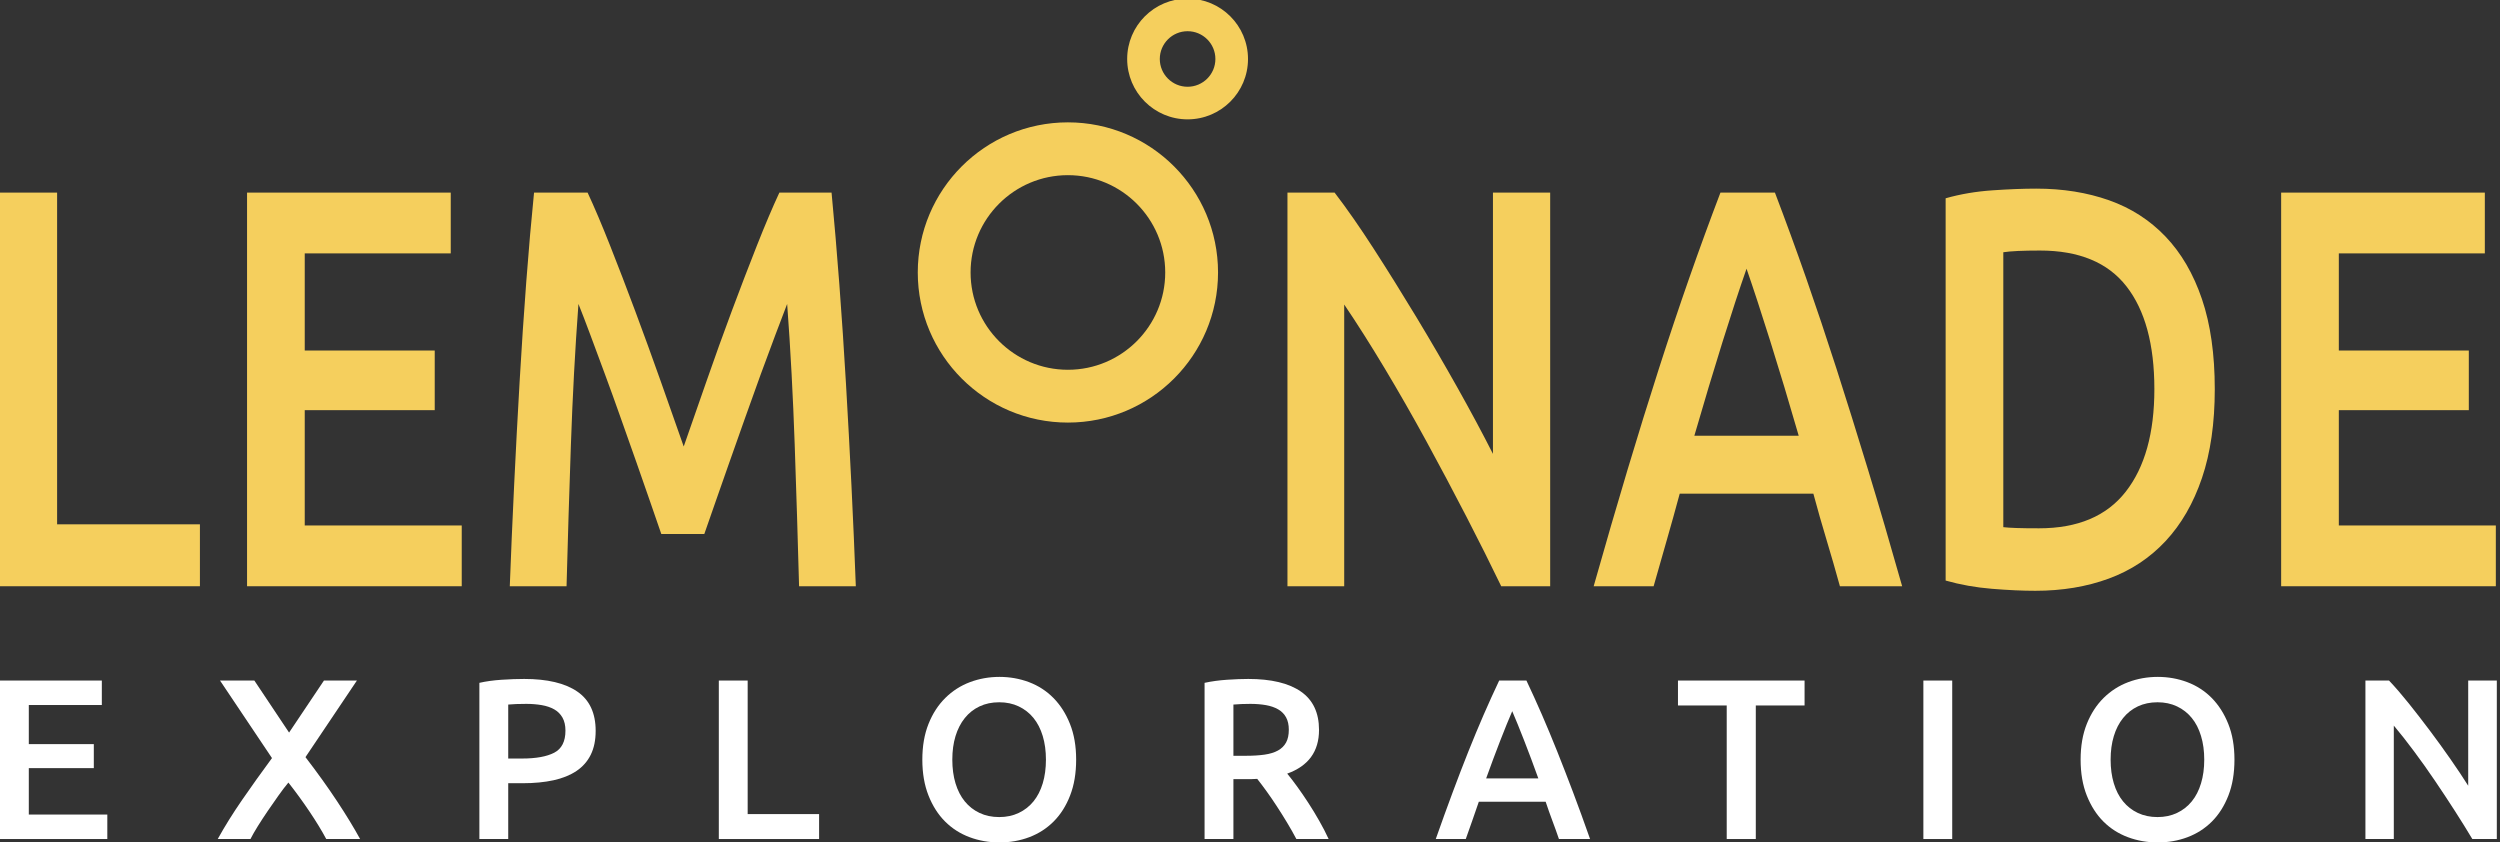 <?xml version="1.0" encoding="UTF-8" standalone="no"?>
<!DOCTYPE svg PUBLIC "-//W3C//DTD SVG 1.1//EN" "http://www.w3.org/Graphics/SVG/1.1/DTD/svg11.dtd">
<svg width="100%" height="100%" viewBox="0 0 819 276" version="1.1" xmlns="http://www.w3.org/2000/svg" xmlns:xlink="http://www.w3.org/1999/xlink" xml:space="preserve" xmlns:serif="http://www.serif.com/" style="fill-rule:evenodd;clip-rule:evenodd;stroke-linejoin:round;stroke-miterlimit:2;">
    <rect x="0" y="0" width="819" height="276" fill="#333333" stroke="none"/>
    <g transform="matrix(1,0,0,1,-3376.65,-4206.72)">
        <g transform="matrix(1,0,0,1.034,0,-124.313)">
            <g transform="matrix(0.773,0,0,0.354,2836.23,3734.58)">
                <path d="M783.844,1751.87L783.844,1807.28L698.88,1807.28L698.88,1454.98L723.322,1454.98L723.322,1751.87L783.844,1751.87Z" style="fill:rgb(245,207,93);fill-rule:nonzero;"/>
                <path d="M803.824,1807.28L803.824,1454.98L890.146,1454.98L890.146,1509.38L828.266,1509.38L828.266,1596.31L883.357,1596.31L883.357,1649.69L828.266,1649.69L828.266,1752.89L894.802,1752.89L894.802,1807.28L803.824,1807.28Z" style="fill:rgb(245,207,93);fill-rule:nonzero;"/>
                <path d="M948.147,1454.98C950.992,1467.86 954.16,1483.62 957.652,1502.26C961.144,1520.9 964.7,1540.47 968.321,1560.98C971.942,1581.48 975.531,1602.32 979.087,1623.51C982.643,1644.69 985.909,1664.26 988.883,1682.22C991.858,1664.26 995.091,1644.69 998.582,1623.51C1002.07,1602.32 1005.63,1581.48 1009.25,1560.98C1012.87,1540.47 1016.43,1520.9 1019.92,1502.26C1023.41,1483.62 1026.58,1467.86 1029.42,1454.98L1051.54,1454.98C1052.7,1480.74 1053.8,1508.11 1054.84,1537.08C1055.87,1566.06 1056.81,1595.72 1057.65,1626.05C1058.49,1656.38 1059.27,1686.88 1059.98,1717.56C1060.69,1748.23 1061.3,1778.14 1061.82,1807.28L1037.77,1807.28C1037.25,1766.28 1036.63,1724.08 1035.92,1680.7C1035.21,1637.32 1034.15,1595.29 1032.72,1554.62C1031.3,1562.42 1029.62,1571.74 1027.68,1582.58C1025.74,1593.43 1023.67,1605.2 1021.47,1617.91C1019.27,1630.62 1017.04,1643.76 1014.78,1657.31C1012.52,1670.87 1010.32,1684 1008.18,1696.71C1006.05,1709.42 1004.08,1721.28 1002.27,1732.3C1000.46,1743.31 998.906,1752.72 997.612,1760.51L979.378,1760.51C978.085,1752.72 976.533,1743.23 974.722,1732.04C972.912,1720.86 970.94,1708.91 968.806,1696.2C966.672,1683.5 964.474,1670.36 962.211,1656.81C959.947,1643.25 957.717,1630.2 955.518,1617.66C953.32,1605.12 951.251,1593.34 949.311,1582.33C947.371,1571.31 945.69,1562.08 944.267,1554.62C942.845,1595.29 941.778,1637.32 941.067,1680.7C940.355,1724.08 939.741,1766.28 939.224,1807.28L915.17,1807.28C915.687,1778.14 916.302,1747.97 917.013,1716.79C917.724,1685.61 918.5,1654.69 919.341,1624.02C920.181,1593.34 921.119,1563.6 922.153,1534.8C923.188,1505.99 924.287,1479.38 925.451,1454.98L948.147,1454.98Z" style="fill:rgb(245,207,93);fill-rule:nonzero;"/>
                <path d="M1335.34,1807.28C1330.94,1787.97 1326.02,1767.21 1320.59,1745.01C1315.16,1722.81 1309.54,1700.44 1303.72,1677.9C1297.9,1655.36 1291.98,1633.5 1285.97,1612.32C1279.95,1591.14 1274.23,1572.08 1268.8,1555.13L1268.8,1807.28L1244.75,1807.28L1244.75,1454.98L1264.73,1454.98C1269.9,1469.21 1275.46,1486.08 1281.41,1505.56C1287.36,1525.05 1293.34,1545.3 1299.35,1566.31C1305.36,1587.33 1311.18,1608.42 1316.81,1629.61C1322.43,1650.79 1327.45,1670.53 1331.84,1688.83L1331.84,1454.98L1356.09,1454.98L1356.09,1807.28L1335.34,1807.28Z" style="fill:rgb(245,207,93);fill-rule:nonzero;"/>
                <path d="M1478.88,1807.28C1477.07,1793.39 1475.19,1779.66 1473.26,1766.11C1471.32,1752.55 1469.44,1738.65 1467.63,1724.42L1410.99,1724.42C1409.18,1738.65 1407.33,1752.63 1405.46,1766.36C1403.58,1780.09 1401.74,1793.73 1399.93,1807.28L1374.52,1807.28C1379.56,1769.66 1384.35,1734.92 1388.87,1703.07C1393.4,1671.21 1397.83,1641.05 1402.16,1612.58C1406.49,1584.11 1410.79,1556.99 1415.06,1531.24C1419.33,1505.48 1423.73,1480.06 1428.25,1454.98L1451.34,1454.98C1455.86,1480.06 1460.26,1505.48 1464.53,1531.24C1468.79,1556.99 1473.09,1584.11 1477.43,1612.58C1481.76,1641.05 1486.22,1671.21 1490.81,1703.07C1495.4,1734.92 1500.22,1769.66 1505.26,1807.28L1478.88,1807.28ZM1439.31,1523.1C1436.33,1541.07 1432.94,1562.92 1429.12,1588.68C1425.31,1614.44 1421.33,1642.4 1417.19,1672.57L1461.42,1672.57C1457.29,1642.4 1453.28,1614.27 1449.4,1588.17C1445.52,1562.08 1442.15,1540.39 1439.31,1523.1Z" style="fill:rgb(245,207,93);fill-rule:nonzero;"/>
                <path d="M1548.13,1754.41C1549.56,1754.75 1551.43,1755.01 1553.76,1755.17C1556.09,1755.35 1559.25,1755.43 1563.26,1755.43C1579.69,1755.43 1591.94,1744.5 1600.02,1722.64C1608.11,1700.78 1612.15,1670.19 1612.15,1630.88C1612.15,1590.89 1608.2,1560.21 1600.31,1538.86C1592.42,1517.51 1580.2,1506.83 1563.65,1506.83C1556.41,1506.83 1551.24,1507.34 1548.13,1508.36L1548.13,1754.41ZM1637.75,1630.88C1637.75,1661.38 1635.94,1687.9 1632.32,1710.44C1628.7,1732.98 1623.56,1751.79 1616.9,1766.87C1610.24,1781.95 1602.22,1793.13 1592.85,1800.42C1583.47,1807.71 1573.09,1811.35 1561.71,1811.35C1556.28,1811.35 1550.14,1810.76 1543.28,1809.57C1536.43,1808.38 1529.9,1805.93 1523.69,1802.2L1523.69,1460.06C1529.9,1456.34 1536.49,1453.96 1543.48,1452.95C1550.46,1451.93 1556.67,1451.42 1562.1,1451.42C1573.35,1451.42 1583.63,1454.89 1592.94,1461.84C1602.25,1468.79 1610.24,1479.64 1616.9,1494.38C1623.56,1509.12 1628.7,1527.76 1632.32,1550.3C1635.94,1572.84 1637.75,1599.7 1637.75,1630.88Z" style="fill:rgb(245,207,93);fill-rule:nonzero;"/>
                <path d="M1665.88,1807.28L1665.88,1454.98L1752.2,1454.98L1752.2,1509.38L1690.32,1509.38L1690.32,1596.31L1745.41,1596.31L1745.41,1649.69L1690.32,1649.69L1690.32,1752.89L1756.86,1752.89L1756.86,1807.28L1665.88,1807.28Z" style="fill:rgb(245,207,93);fill-rule:nonzero;"/>
            </g>
        </g>
        <g transform="matrix(1,0,0,1.034,0,-124.313)">
            <g transform="matrix(0.759,0,0,0.345,2856.06,3884.47)">
                <g transform="matrix(1,0,0,1,0.79,0)">
                    <path d="M685.081,1652.1L685.081,1506.57L729.049,1506.57L729.049,1529.04L697.531,1529.04L697.531,1564.95L725.591,1564.95L725.591,1587L697.531,1587L697.531,1629.63L731.42,1629.63L731.42,1652.1L685.081,1652.1Z" style="fill:white;fill-rule:nonzero;"/>
                </g>
                <g transform="matrix(1,0,0,1,1.317,0)">
                    <path d="M825.382,1652.1C823.468,1644.46 821.059,1636.05 818.154,1626.86C815.251,1617.66 812.215,1608.8 809.047,1600.25C807.733,1603.59 806.303,1607.58 804.759,1612.21C803.214,1616.84 801.669,1621.56 800.124,1626.38C798.58,1631.2 797.151,1635.87 795.835,1640.36C794.521,1644.86 793.469,1648.78 792.678,1652.1L778.549,1652.1C781.577,1640.47 785.076,1628.52 789.046,1616.27C793.016,1604.02 797.323,1591.18 801.966,1577.77L779.538,1506.57L794.358,1506.57L809.344,1554.35L824.394,1506.57L838.622,1506.57L816.419,1576.9C821.548,1591.13 826.086,1604.59 830.034,1617.3C833.982,1630.01 837.306,1641.61 840.005,1652.1L825.382,1652.1Z" style="fill:white;fill-rule:nonzero;"/>
                </g>
                <g transform="matrix(1,0,0,1,1.317,0)">
                    <path d="M910.847,1505.1C920.794,1505.1 928.418,1508.95 933.72,1516.65C939.023,1524.35 941.674,1536.39 941.674,1552.77C941.674,1561.31 940.966,1568.62 939.55,1574.72C938.134,1580.81 936.075,1585.78 933.375,1589.63C930.674,1593.48 927.381,1596.31 923.494,1598.13C919.608,1599.95 915.162,1600.86 910.156,1600.86L903.931,1600.86L903.931,1652.1L891.482,1652.1L891.482,1508.67C894.38,1507.27 897.591,1506.33 901.115,1505.84C904.639,1505.35 907.883,1505.1 910.847,1505.1ZM911.737,1527.99C908.575,1527.99 905.973,1528.2 903.931,1528.62L903.931,1578.18L909.958,1578.18C915.952,1578.18 920.563,1576.4 923.791,1572.83C927.018,1569.26 928.632,1562.5 928.632,1552.56C928.632,1547.8 928.204,1543.81 927.348,1540.59C926.491,1537.37 925.306,1534.85 923.791,1533.03C922.276,1531.21 920.481,1529.91 918.406,1529.14C916.331,1528.38 914.108,1527.99 911.737,1527.99Z" style="fill:white;fill-rule:nonzero;"/>
                </g>
                <g transform="matrix(1,0,0,1,1.317,0)">
                    <path d="M1038.11,1629.21L1038.11,1652.1L994.83,1652.1L994.83,1506.57L1007.28,1506.57L1007.28,1629.21L1038.11,1629.21Z" style="fill:white;fill-rule:nonzero;"/>
                </g>
                <g transform="matrix(1,0,0,1,1.317,0)">
                    <path d="M1095.61,1579.23C1095.61,1587.21 1096.07,1594.46 1096.99,1600.97C1097.92,1607.48 1099.25,1613.01 1101,1617.56C1102.74,1622.11 1104.87,1625.64 1107.37,1628.16C1109.87,1630.68 1112.7,1631.94 1115.87,1631.94C1118.96,1631.94 1121.76,1630.68 1124.26,1628.16C1126.77,1625.64 1128.89,1622.11 1130.64,1617.56C1132.38,1613.01 1133.71,1607.48 1134.64,1600.97C1135.56,1594.46 1136.02,1587.21 1136.02,1579.23C1136.02,1571.25 1135.56,1564.01 1134.64,1557.5C1133.71,1550.99 1132.38,1545.45 1130.64,1540.9C1128.89,1536.36 1126.77,1532.82 1124.26,1530.3C1121.76,1527.78 1118.96,1526.52 1115.87,1526.52C1112.7,1526.52 1109.87,1527.78 1107.37,1530.3C1104.87,1532.82 1102.74,1536.39 1101,1541.01C1099.25,1545.63 1097.92,1551.16 1096.99,1557.6C1096.07,1564.04 1095.61,1571.25 1095.61,1579.23ZM1149.06,1579.23C1149.06,1591.69 1148.19,1602.68 1146.44,1612.2C1144.7,1621.72 1142.33,1629.67 1139.33,1636.04C1136.33,1642.41 1132.83,1647.2 1128.81,1650.42C1124.79,1653.64 1120.51,1655.25 1115.96,1655.25C1111.42,1655.25 1107.12,1653.64 1103.07,1650.42C1099.02,1647.2 1095.5,1642.41 1092.5,1636.04C1089.5,1629.67 1087.11,1621.72 1085.34,1612.2C1083.56,1602.68 1082.67,1591.69 1082.67,1579.23C1082.67,1566.77 1083.56,1555.82 1085.34,1546.37C1087.11,1536.91 1089.53,1528.97 1092.6,1522.53C1095.66,1516.09 1099.2,1511.26 1103.22,1508.04C1107.24,1504.82 1111.49,1503.21 1115.96,1503.21C1120.44,1503.21 1124.69,1504.82 1128.71,1508.04C1132.73,1511.26 1136.24,1516.09 1139.23,1522.53C1142.23,1528.97 1144.62,1536.91 1146.39,1546.37C1148.17,1555.82 1149.06,1566.77 1149.06,1579.23Z" style="fill:white;fill-rule:nonzero;"/>
                </g>
                <g transform="matrix(1,0,0,1,1.317,0)">
                    <path d="M1223.36,1505.1C1233.24,1505.1 1240.8,1508.95 1246.04,1516.65C1251.28,1524.35 1253.89,1536.11 1253.89,1551.93C1253.89,1571.67 1249.32,1585.04 1240.16,1592.04C1241.41,1595.26 1242.83,1599.18 1244.41,1603.8C1245.99,1608.42 1247.6,1613.43 1249.25,1618.82C1250.9,1624.21 1252.48,1629.74 1253.99,1635.41C1255.51,1641.08 1256.86,1646.64 1258.04,1652.1L1244.11,1652.1C1242.86,1647.06 1241.51,1641.99 1240.06,1636.88C1238.61,1631.77 1237.15,1626.8 1235.66,1621.97C1234.18,1617.14 1232.72,1612.59 1231.27,1608.32C1229.82,1604.05 1228.47,1600.23 1227.22,1596.87C1226.29,1597.01 1225.5,1597.08 1224.85,1597.08L1216.94,1597.08L1216.94,1652.1L1204.49,1652.1L1204.49,1508.67C1207.52,1507.27 1210.75,1506.33 1214.17,1505.84C1217.6,1505.35 1220.66,1505.1 1223.36,1505.1ZM1224.25,1527.99C1221.62,1527.99 1219.18,1528.2 1216.94,1528.62L1216.94,1575.66L1222.38,1575.66C1225.4,1575.66 1228.07,1575.31 1230.38,1574.61C1232.68,1573.91 1234.61,1572.65 1236.16,1570.83C1237.71,1569.01 1238.88,1566.56 1239.67,1563.48C1240.46,1560.4 1240.85,1556.48 1240.85,1551.72C1240.85,1547.24 1240.46,1543.46 1239.67,1540.38C1238.88,1537.3 1237.74,1534.85 1236.26,1533.03C1234.78,1531.21 1233.01,1529.91 1230.97,1529.14C1228.93,1528.38 1226.69,1527.99 1224.25,1527.99Z" style="fill:white;fill-rule:nonzero;"/>
                </g>
                <g transform="matrix(1,0,0,1,1.317,0)">
                    <path d="M1357.44,1652.1C1356.52,1646.36 1355.56,1640.69 1354.57,1635.09C1353.59,1629.49 1352.63,1623.75 1351.71,1617.87L1322.86,1617.87C1321.94,1623.75 1321,1629.53 1320.04,1635.2C1319.09,1640.87 1318.15,1646.5 1317.23,1652.1L1304.28,1652.1C1306.85,1636.56 1309.29,1622.21 1311.6,1609.05C1313.9,1595.89 1316.16,1583.43 1318.36,1571.67C1320.57,1559.91 1322.76,1548.71 1324.93,1538.07C1327.11,1527.43 1329.35,1516.93 1331.65,1506.57L1343.41,1506.57C1345.71,1516.93 1347.95,1527.43 1350.13,1538.07C1352.3,1548.71 1354.49,1559.91 1356.7,1571.67C1358.9,1583.43 1361.18,1595.89 1363.52,1609.05C1365.85,1622.21 1368.31,1636.56 1370.88,1652.1L1357.44,1652.1ZM1337.28,1534.71C1335.77,1542.13 1334.04,1551.16 1332.1,1561.8C1330.15,1572.44 1328.13,1583.99 1326.02,1596.45L1348.55,1596.45C1346.44,1583.99 1344.4,1572.37 1342.42,1561.59C1340.44,1550.81 1338.73,1541.85 1337.28,1534.71Z" style="fill:white;fill-rule:nonzero;"/>
                </g>
                <g transform="matrix(1,0,0,1,1.317,0)">
                    <path d="M1463.46,1506.57L1463.46,1529.46L1442.41,1529.46L1442.41,1652.1L1429.86,1652.1L1429.86,1529.46L1408.82,1529.46L1408.82,1506.57L1463.46,1506.57Z" style="fill:white;fill-rule:nonzero;"/>
                </g>
                <g transform="matrix(1,0,0,1,1.317,0)">
                    <rect x="1514.74" y="1506.57" width="12.449" height="145.532" style="fill:white;fill-rule:nonzero;"/>
                </g>
                <g transform="matrix(1,0,0,1,1.317,0)">
                    <path d="M1595.56,1579.23C1595.56,1587.21 1596.02,1594.46 1596.94,1600.97C1597.86,1607.48 1599.19,1613.01 1600.94,1617.56C1602.69,1622.11 1604.81,1625.64 1607.31,1628.16C1609.82,1630.68 1612.65,1631.94 1615.81,1631.94C1618.91,1631.94 1621.71,1630.68 1624.21,1628.16C1626.71,1625.64 1628.84,1622.11 1630.58,1617.56C1632.33,1613.01 1633.66,1607.48 1634.58,1600.97C1635.51,1594.46 1635.97,1587.21 1635.97,1579.23C1635.97,1571.25 1635.51,1564.01 1634.58,1557.5C1633.66,1550.99 1632.33,1545.45 1630.58,1540.9C1628.84,1536.36 1626.71,1532.82 1624.21,1530.3C1621.71,1527.78 1618.91,1526.52 1615.81,1526.52C1612.65,1526.52 1609.82,1527.78 1607.31,1530.3C1604.81,1532.82 1602.69,1536.39 1600.94,1541.01C1599.19,1545.63 1597.86,1551.16 1596.94,1557.6C1596.02,1564.04 1595.56,1571.25 1595.56,1579.23ZM1649.01,1579.23C1649.01,1591.69 1648.14,1602.68 1646.39,1612.2C1644.64,1621.72 1642.27,1629.67 1639.28,1636.04C1636.28,1642.41 1632.77,1647.2 1628.75,1650.42C1624.74,1653.64 1620.45,1655.25 1615.91,1655.25C1611.37,1655.25 1607.07,1653.64 1603.02,1650.42C1598.97,1647.2 1595.44,1642.41 1592.44,1636.04C1589.45,1629.67 1587.06,1621.72 1585.28,1612.2C1583.5,1602.68 1582.61,1591.69 1582.61,1579.23C1582.61,1566.77 1583.5,1555.82 1585.28,1546.37C1587.06,1536.91 1589.48,1528.97 1592.54,1522.53C1595.61,1516.09 1599.15,1511.26 1603.16,1508.04C1607.18,1504.82 1611.43,1503.21 1615.91,1503.21C1620.39,1503.21 1624.64,1504.82 1628.65,1508.04C1632.67,1511.26 1636.18,1516.09 1639.18,1522.53C1642.17,1528.97 1644.56,1536.91 1646.34,1546.37C1648.12,1555.82 1649.01,1566.77 1649.01,1579.23Z" style="fill:white;fill-rule:nonzero;"/>
                </g>
                <g transform="matrix(1,0,0,1,2.416,0)">
                    <path d="M1750.58,1652.1C1748.34,1644.12 1745.84,1635.55 1743.07,1626.38C1740.3,1617.21 1737.44,1607.97 1734.47,1598.66C1731.51,1589.35 1728.5,1580.32 1725.43,1571.57C1722.37,1562.82 1719.46,1554.94 1716.69,1547.94L1716.69,1652.1L1704.44,1652.1L1704.44,1506.57L1714.62,1506.57C1717.25,1512.45 1720.08,1519.41 1723.11,1527.46C1726.14,1535.52 1729.19,1543.88 1732.25,1552.56C1735.31,1561.24 1738.28,1569.96 1741.14,1578.71C1744.01,1587.46 1746.56,1595.61 1748.8,1603.17L1748.8,1506.57L1761.15,1506.57L1761.15,1652.1L1750.58,1652.1Z" style="fill:white;fill-rule:nonzero;"/>
                </g>
            </g>
        </g>
        <g transform="matrix(1,0,0,1.034,0,-124.313)">
            <g transform="matrix(0.666,0,0,0.644,1827.29,2320.92)">
                <path d="M2851.66,2960.35C2892.42,2960.35 2925.51,2993.44 2925.51,3034.2C2925.51,3074.96 2892.42,3108.05 2851.66,3108.05C2810.9,3108.05 2777.81,3074.96 2777.81,3034.2C2777.81,2993.44 2810.9,2960.35 2851.66,2960.35ZM2851.66,2986.33C2825.24,2986.33 2803.79,3007.78 2803.79,3034.2C2803.79,3060.62 2825.24,3082.07 2851.66,3082.07C2878.08,3082.07 2899.53,3060.62 2899.53,3034.2C2899.53,3007.78 2878.08,2986.33 2851.66,2986.33Z" style="fill:rgb(245,207,93);"/>
            </g>
        </g>
        <g transform="matrix(1,0,0,1.034,0,-124.313)">
            <g transform="matrix(0.268,0,0,0.259,3001.46,3421.45)">
                <path d="M2851.66,2960.35C2892.42,2960.35 2925.51,2993.44 2925.51,3034.2C2925.51,3074.96 2892.42,3108.05 2851.66,3108.05C2810.9,3108.05 2777.81,3074.96 2777.81,3034.2C2777.81,2993.44 2810.9,2960.35 2851.66,2960.35ZM2851.66,3000.22C2832.91,3000.22 2817.68,3015.45 2817.68,3034.2C2817.68,3052.95 2832.91,3068.18 2851.66,3068.18C2870.41,3068.18 2885.64,3052.95 2885.64,3034.2C2885.64,3015.45 2870.41,3000.22 2851.66,3000.22Z" style="fill:rgb(245,207,93);"/>
            </g>
        </g>
    </g>
</svg>

